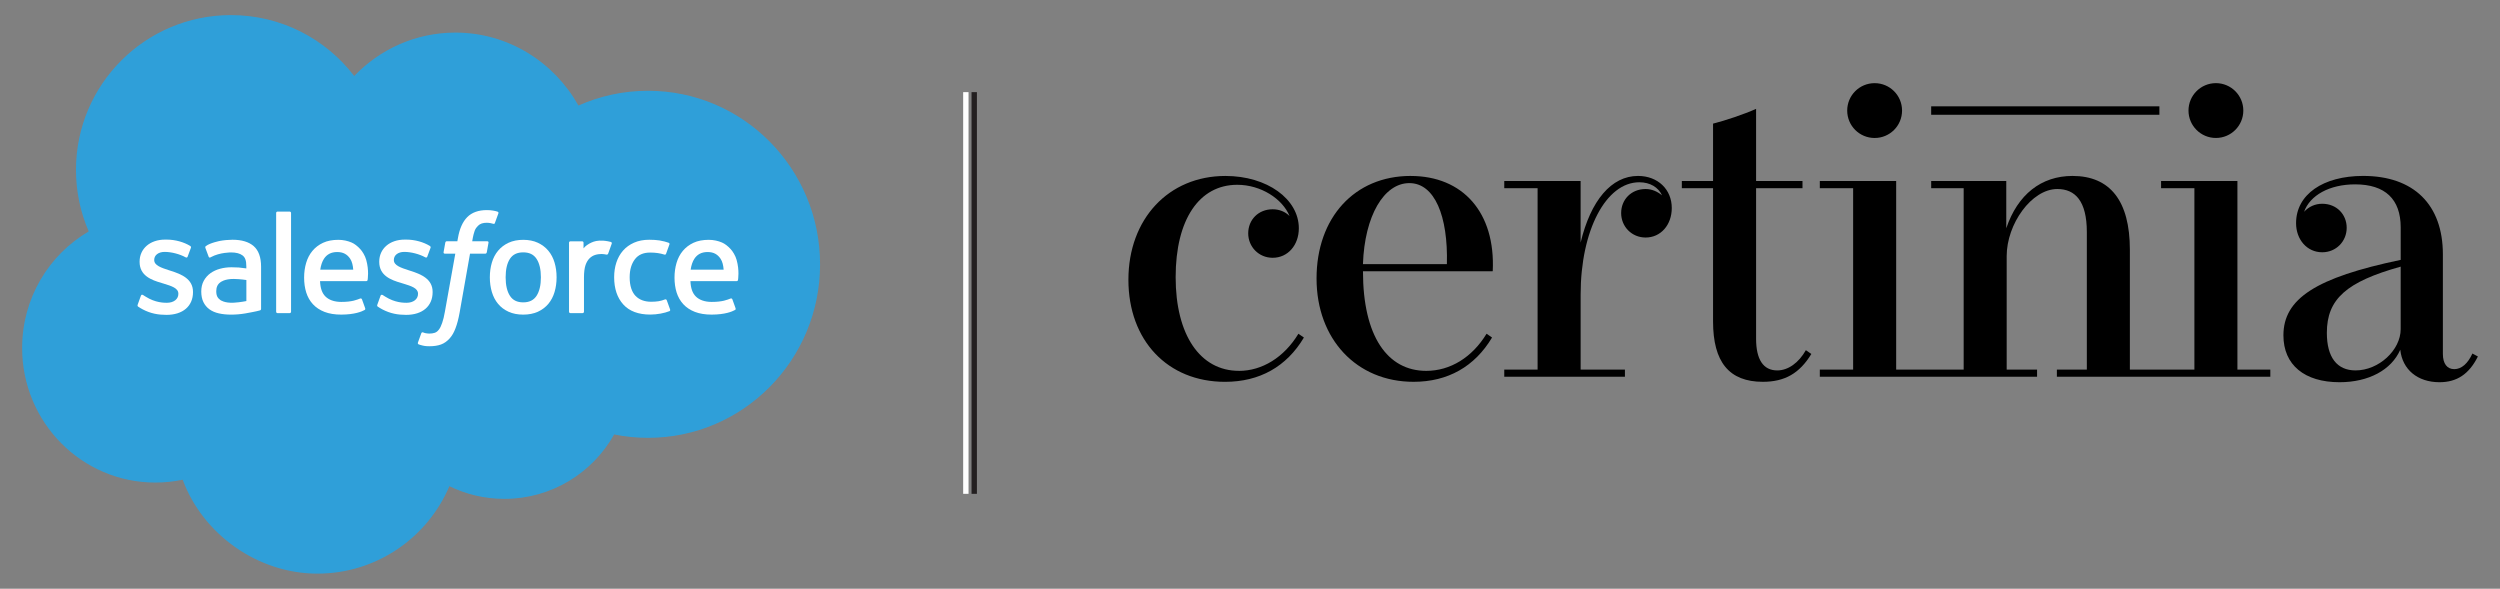 <?xml version="1.0" encoding="UTF-8"?><svg id="Layer_1" xmlns="http://www.w3.org/2000/svg" xmlns:xlink="http://www.w3.org/1999/xlink" viewBox="0 0 1397.08 329"><rect x="0" y="0" width="1397.08" height="329" fill="#808080" stroke="none"/><defs><style>.cls-1,.cls-2,.cls-3{fill:none;}.cls-2{stroke:#fff;}.cls-2,.cls-3{stroke-miterlimit:10;stroke-width:3px;}.cls-3{stroke:#231f20;}.cls-4{clip-path:url(#clippath);}.cls-5,.cls-6{fill:#fff;}.cls-7{fill:#2f9fd9;}.cls-8{clip-path:url(#clippath-1);}.cls-6{fill-rule:evenodd;}</style><clipPath id="clippath"><rect class="cls-1" x="12.37" y="8.44" width="445.92" height="312.12"/></clipPath><clipPath id="clippath-1"><rect class="cls-1" x="12.37" y="8.44" width="445.92" height="312.12"/></clipPath></defs><line class="cls-2" x1="539.75" y1="51.49" x2="539.75" y2="275.97"/><g class="cls-4"><g class="cls-8"><path class="cls-7" d="m197.93,42.48c14.38-14.98,34.4-24.27,56.54-24.27,29.44,0,55.12,16.41,68.79,40.78,11.89-5.31,25.04-8.26,38.88-8.26,53.09,0,96.14,43.42,96.14,96.97s-43.04,96.98-96.14,96.98c-6.48,0-12.81-.66-18.94-1.89-12.04,21.48-34.99,35.99-61.33,35.99-11.02,0-21.45-2.54-30.74-7.08-12.2,28.72-40.65,48.86-73.8,48.86s-63.95-21.84-75.24-52.48c-4.93,1.04-10.05,1.59-15.3,1.59-41.1,0-74.42-33.67-74.42-75.2,0-27.84,14.96-52.14,37.21-65.14-4.58-10.54-7.12-22.17-7.12-34.4,0-47.76,38.78-86.49,86.61-86.49,28.08,0,53.04,13.35,68.87,34.04"/><path class="cls-5" d="m76.95,170.3c-.28.73.1.88.19,1.01.84.61,1.68,1.05,2.54,1.54,4.55,2.41,8.85,3.11,13.34,3.11,9.15,0,14.83-4.86,14.83-12.69v-.15c0-7.24-6.42-9.88-12.43-11.78l-.79-.25c-4.53-1.47-8.45-2.75-8.45-5.73v-.15c0-2.56,2.29-4.44,5.83-4.44,3.94,0,8.61,1.31,11.62,2.98,0,0,.89.57,1.21-.29.18-.47,1.7-4.56,1.86-5.01.17-.48-.13-.84-.45-1.03-3.44-2.09-8.19-3.52-13.11-3.52h-.91c-8.38,0-14.22,5.07-14.22,12.31v.15c0,7.64,6.45,10.12,12.49,11.84l.97.3c4.4,1.35,8.2,2.52,8.2,5.61v.16c0,2.83-2.47,4.94-6.44,4.94-1.55,0-6.47-.03-11.78-3.39-.64-.38-1.01-.65-1.51-.95-.26-.16-.92-.45-1.21.41l-1.8,5.01Z"/><path class="cls-5" d="m210.86,170.3c-.28.73.1.88.19,1.01.84.61,1.68,1.05,2.54,1.54,4.55,2.41,8.85,3.11,13.34,3.11,9.15,0,14.83-4.86,14.83-12.69v-.15c0-7.24-6.42-9.88-12.42-11.78l-.79-.25c-4.54-1.47-8.45-2.75-8.45-5.73v-.15c0-2.56,2.29-4.44,5.83-4.44,3.94,0,8.61,1.31,11.62,2.98,0,0,.89.57,1.21-.29.18-.47,1.7-4.56,1.86-5.01.17-.48-.13-.84-.45-1.03-3.44-2.09-8.18-3.52-13.11-3.52h-.91c-8.38,0-14.22,5.07-14.22,12.31v.15c0,7.64,6.46,10.12,12.49,11.84l.97.3c4.4,1.35,8.21,2.52,8.21,5.61v.16c0,2.83-2.47,4.94-6.45,4.94-1.55,0-6.46-.03-11.78-3.39-.64-.38-1.02-.64-1.51-.95-.16-.1-.94-.41-1.2.41l-1.81,5.01Z"/><path class="cls-5" d="m309.91,146.75c-.75-2.54-1.92-4.77-3.47-6.63-1.55-1.87-3.53-3.37-5.87-4.46-2.33-1.09-5.09-1.64-8.18-1.64s-5.86.56-8.19,1.64c-2.33,1.09-4.31,2.59-5.86,4.46-1.56,1.86-2.73,4.1-3.47,6.63-.75,2.52-1.13,5.28-1.13,8.21s.38,5.69,1.13,8.21c.75,2.53,1.91,4.76,3.47,6.63,1.55,1.87,3.53,3.36,5.87,4.42,2.33,1.06,5.08,1.6,8.18,1.6s5.84-.54,8.18-1.6c2.33-1.06,4.31-2.56,5.87-4.42,1.55-1.86,2.73-4.1,3.47-6.63.75-2.52,1.13-5.28,1.13-8.21s-.38-5.68-1.13-8.21m-7.64,8.21c0,4.42-.83,7.92-2.45,10.38-1.61,2.44-4.04,3.63-7.43,3.63s-5.81-1.19-7.4-3.63c-1.61-2.46-2.42-5.96-2.42-10.38s.81-7.9,2.41-10.34c1.59-2.41,4.01-3.59,7.41-3.59s5.82,1.17,7.43,3.59c1.62,2.44,2.45,5.92,2.45,10.34"/><path class="cls-6" d="m372.61,167.78c-.25-.74-.98-.46-.98-.46-1.11.43-2.29.81-3.55,1.01-1.27.2-2.67.3-4.18.3-3.69,0-6.63-1.1-8.74-3.27-2.1-2.18-3.29-5.69-3.28-10.44.01-4.32,1.05-7.57,2.93-10.05,1.86-2.46,4.7-3.73,8.47-3.73,3.14,0,5.55.37,8.07,1.15,0,0,.6.26.89-.52.68-1.86,1.17-3.18,1.88-5.22.2-.58-.3-.83-.48-.9-.99-.39-3.32-1.02-5.09-1.29-1.64-.25-3.58-.38-5.73-.38-3.2,0-6.06.55-8.51,1.64-2.45,1.08-4.51,2.58-6.15,4.45-1.64,1.87-2.88,4.1-3.71,6.63-.83,2.52-1.24,5.29-1.24,8.22,0,6.33,1.7,11.45,5.08,15.19,3.38,3.77,8.46,5.68,15.07,5.68,3.91,0,7.92-.79,10.81-1.93,0,0,.55-.27.31-.91l-1.87-5.18Z"/><path class="cls-6" d="m411.67,145.31c-.65-2.45-2.25-4.92-3.3-6.05-1.66-1.8-3.3-3.05-4.91-3.74-2.1-.9-4.63-1.5-7.41-1.5-3.22,0-6.15.54-8.53,1.66s-4.38,2.64-5.95,4.54c-1.57,1.89-2.75,4.15-3.5,6.71-.75,2.54-1.13,5.32-1.13,8.24s.39,5.76,1.17,8.25c.79,2.52,2.05,4.73,3.74,6.57,1.7,1.85,3.89,3.29,6.5,4.31,2.6,1,5.76,1.53,9.38,1.51,7.46-.02,11.4-1.68,13.02-2.58.29-.16.56-.44.22-1.24l-1.7-4.73c-.26-.7-.97-.45-.97-.45-1.85.69-4.48,1.92-10.61,1.91-4.01,0-6.98-1.19-8.84-3.04-1.91-1.89-2.85-4.67-3.01-8.59l25.84.02s.68,0,.75-.68c.03-.27.88-5.31-.77-11.13m-25.7,5.4c.37-2.46,1.04-4.5,2.09-6.1,1.58-2.42,3.99-3.76,7.39-3.76s5.63,1.34,7.24,3.76c1.07,1.6,1.53,3.72,1.72,6.1h-18.43Z"/><path class="cls-6" d="m204.68,145.31c-.65-2.45-2.25-4.92-3.3-6.05-1.66-1.8-3.29-3.05-4.91-3.74-2.11-.9-4.63-1.5-7.4-1.5-3.23,0-6.16.54-8.54,1.66-2.38,1.11-4.38,2.64-5.95,4.54-1.57,1.89-2.75,4.15-3.5,6.71-.75,2.54-1.13,5.32-1.13,8.24s.39,5.76,1.17,8.25c.79,2.52,2.04,4.73,3.74,6.57,1.7,1.85,3.89,3.29,6.5,4.31,2.6,1,5.76,1.53,9.38,1.51,7.46-.02,11.4-1.68,13.02-2.58.29-.16.56-.44.22-1.24l-1.7-4.73c-.26-.7-.97-.45-.97-.45-1.85.69-4.48,1.92-10.61,1.91-4,0-6.98-1.19-8.84-3.04-1.91-1.89-2.85-4.67-3.01-8.59l25.84.02s.68,0,.75-.68c.03-.27.88-5.31-.77-11.13m-25.7,5.4c.37-2.46,1.04-4.5,2.08-6.1,1.59-2.42,4-3.76,7.39-3.76s5.64,1.34,7.25,3.76c1.06,1.6,1.53,3.72,1.71,6.1h-18.43Z"/><path class="cls-5" d="m133.39,149.48c-1.05-.08-2.41-.12-4.03-.12-2.21,0-4.36.27-6.37.82-2.02.54-3.83,1.38-5.39,2.5-1.57,1.13-2.83,2.56-3.75,4.27-.92,1.7-1.38,3.71-1.38,5.95s.39,4.28,1.19,5.9c.79,1.63,1.92,2.99,3.37,4.04,1.43,1.05,3.21,1.82,5.26,2.28,2.03.47,4.33.7,6.85.7,2.65,0,5.29-.22,7.85-.66,2.54-.43,5.64-1.06,6.51-1.26.86-.2,1.81-.46,1.81-.46.64-.16.59-.85.59-.85v-23.63c-.01-5.19-1.4-9.03-4.12-11.42-2.71-2.37-6.71-3.57-11.87-3.57-1.94,0-5.05.26-6.93.64,0,0-5.64,1.09-7.96,2.92,0,0-.51.31-.24,1.03l1.83,4.92c.23.64.85.42.85.42,0,0,.2-.08.43-.22,4.97-2.7,11.26-2.62,11.26-2.62,2.79,0,4.94.57,6.39,1.67,1.41,1.09,2.12,2.71,2.12,6.16v1.1c-2.22-.32-4.26-.51-4.26-.51m-10.28,18.16c-1.02-.81-1.15-1.01-1.49-1.53-.52-.79-.78-1.92-.78-3.36,0-2.27.75-3.91,2.31-5-.01,0,2.23-1.94,7.5-1.87,3.7.05,7.02.6,7.02.6v11.75s-3.28.7-6.98.92c-5.26.32-7.6-1.51-7.58-1.51"/><path class="cls-6" d="m341.85,136.16c.2-.58-.22-.87-.39-.93-.44-.16-2.64-.63-4.33-.74-3.25-.2-5.05.35-6.67,1.08-1.61.72-3.38,1.89-4.36,3.22v-3.15c0-.43-.31-.78-.75-.78h-6.62c-.43,0-.74.35-.74.78v38.56c0,.43.35.78.79.78h6.79c.43,0,.78-.35.78-.78v-19.26c0-2.59.29-5.16.86-6.78.56-1.61,1.32-2.88,2.26-3.8.94-.92,2.02-1.56,3.2-1.92,1.2-.37,2.53-.49,3.46-.49,1.36,0,2.84.35,2.84.35.5.05.78-.26.95-.7.44-1.18,1.7-4.72,1.94-5.43"/><path class="cls-6" d="m278.12,118.29c-.83-.26-1.57-.43-2.56-.6-1-.18-2.18-.28-3.51-.28-4.67,0-8.36,1.32-10.94,3.93-2.57,2.59-4.32,6.53-5.2,11.72l-.32,1.75h-5.87s-.72-.03-.87.75l-.96,5.37c-.07.51.15.83.84.83h5.71l-5.8,32.35c-.45,2.6-.97,4.75-1.55,6.37-.56,1.61-1.12,2.8-1.8,3.68-.66.84-1.29,1.47-2.37,1.83-.89.3-1.92.43-3.04.43-.62,0-1.45-.11-2.07-.23-.62-.12-.94-.26-1.4-.45,0,0-.67-.25-.94.41-.21.55-1.73,4.74-1.91,5.26-.18.51.07.91.4,1.03.76.27,1.32.45,2.36.69,1.44.34,2.65.36,3.79.36,2.38,0,4.55-.33,6.34-.98,1.81-.66,3.38-1.8,4.78-3.33,1.5-1.67,2.45-3.41,3.35-5.79.9-2.35,1.66-5.28,2.27-8.68l5.82-32.95h8.51s.72.03.86-.75l.96-5.37c.07-.51-.15-.83-.84-.83h-8.26c.04-.18.41-3.09,1.36-5.83.41-1.17,1.17-2.11,1.82-2.76.63-.64,1.36-1.09,2.16-1.35.82-.26,1.75-.39,2.77-.39.78,0,1.54.09,2.12.21.8.17,1.11.26,1.32.32.84.26.95.01,1.12-.39l1.97-5.43c.2-.58-.29-.83-.47-.9"/><path class="cls-6" d="m162.65,174.19c0,.43-.31.79-.74.79h-6.85c-.43,0-.74-.35-.74-.79v-55.16c0-.43.31-.78.74-.78h6.85c.43,0,.74.35.74.78v55.16Z"/></g></g><path d="m692.35,207.24c-21.69,0-35.36-20.04-35.36-52.34s13.2-51.63,34.42-51.63c13.2,0,25.23,7.78,29.23,17.45-2.36-2.36-5.66-3.77-9.43-3.77-8.02,0-13.67,5.89-13.67,13.44s5.9,13.67,13.67,13.67c8.49,0,14.62-7.07,14.62-16.5,0-16.27-17.68-29.23-41.02-29.23-31.82,0-54.22,24.05-54.22,58s21.93,57.05,53.99,57.05c19.33,0,34.42-8.49,44.08-24.75l-3.06-2.12c-8.01,13.2-20.27,20.75-33.24,20.75Z"/><path d="m788.3,98.32c-31.36,0-52.57,23.34-52.57,57.29s22.4,57.76,54.22,57.76c19.1,0,34.18-8.49,43.85-24.75l-3.06-2.12c-8.02,13.2-20.28,20.75-33.71,20.75-21.69,0-35.36-19.33-35.36-55.64h72.38c.05-.05.09-.09.14-.14,1.57-32.67-16.65-53.14-45.88-53.14Zm-26.64,49.27c.94-27.11,11.79-45.26,25.93-45.26s21.69,18.39,20.98,45.26h-46.91Z"/><path d="m915.36,98.32c-14.85,0-26.41,13.67-32.06,37.25v-34.42h-42.67v4.01h18.63v101.37h-18.63v4.01h67.43v-4.01h-24.75v-41.96c0-35.83,14.15-62.71,32.77-62.71,6.13,0,10.61,2.83,12.73,7.31-2.59-2.12-5.66-3.54-9.19-3.54-8.02,0-13.67,5.89-13.67,13.44s5.9,13.67,13.67,13.67c8.49,0,14.62-7.07,14.62-16.5,0-10.37-7.78-17.92-18.86-17.92Z"/><path d="m993.15,207c-7.78,0-11.79-6.13-11.79-17.68v-84.16h25.93v-4.01h-25.93v-40.31c-6.84,3.06-17.44,6.6-24.05,8.25v32.06h-17.45v4.01h17.45v74.5c0,22.63,8.96,33.71,27.82,33.71,12.26,0,20.51-4.72,27.11-15.56l-3.06-2.12c-4.01,7.07-9.9,11.32-16.03,11.32Z"/><path d="m1047.61,77.11c8.49,0,15.32-6.84,15.32-15.32s-6.84-15.32-15.32-15.32-15.33,6.84-15.33,15.32,6.84,15.32,15.33,15.32Z"/><rect x="1079.2" y="59.42" width="127.54" height="4.72"/><path d="m1250.35,101.15h-42.67v4.01h18.62v101.37h-36.06v-66.95c0-27.35-11.08-41.26-32.06-41.26-17.45,0-30.65,10.37-37.01,29.23v-26.4h-41.96v4.01h18.15v101.37h-37.72v-105.38h-42.67v4.01h18.62v101.37h-18.62v4.01h121.41v-4.01h-16.98v-63.42c0-17.92,13.91-37.48,28.29-37.48,9.9,0,16.5,6.6,16.5,24.05v76.86h-16.74v4.01h119.28v-4.01h-18.39v-105.38Z"/><circle cx="1238.32" cy="61.78" r="15.32"/><path d="m1381.66,197.57c-2.59,5.66-6.13,8.72-10.14,8.72s-6.36-3.07-6.36-8.49v-55.64c0-27.82-16.27-43.85-44.56-43.85-22.4,0-37.48,10.37-37.48,26.4,0,9.19,6.13,16.27,14.62,16.27,7.78,0,13.67-6.13,13.67-13.67s-5.66-13.44-13.67-13.44c-4.01,0-7.54,1.65-10.14,4.48,3.3-9.19,14.14-15.32,28.53-15.32,16.74,0,25.46,8.25,25.46,24.05v18.15c-47.39,9.9-65.54,21.69-65.54,42.2,0,16.5,11.79,26.17,31.35,26.17,16.27,0,29-6.84,33.95-18.15,1.18,11.08,9.67,18.15,21.93,18.15,9.67,0,16.5-4.48,21.45-14.38l-3.06-1.65Zm-40.08-13.67c0,11.79-12.26,23.1-25.23,23.1-10.37,0-16.03-7.31-16.03-20.98,0-18.86,10.85-28.53,41.26-37.01v34.89Z"/><line class="cls-3" x1="544.43" y1="51.49" x2="544.43" y2="275.97"/></svg>